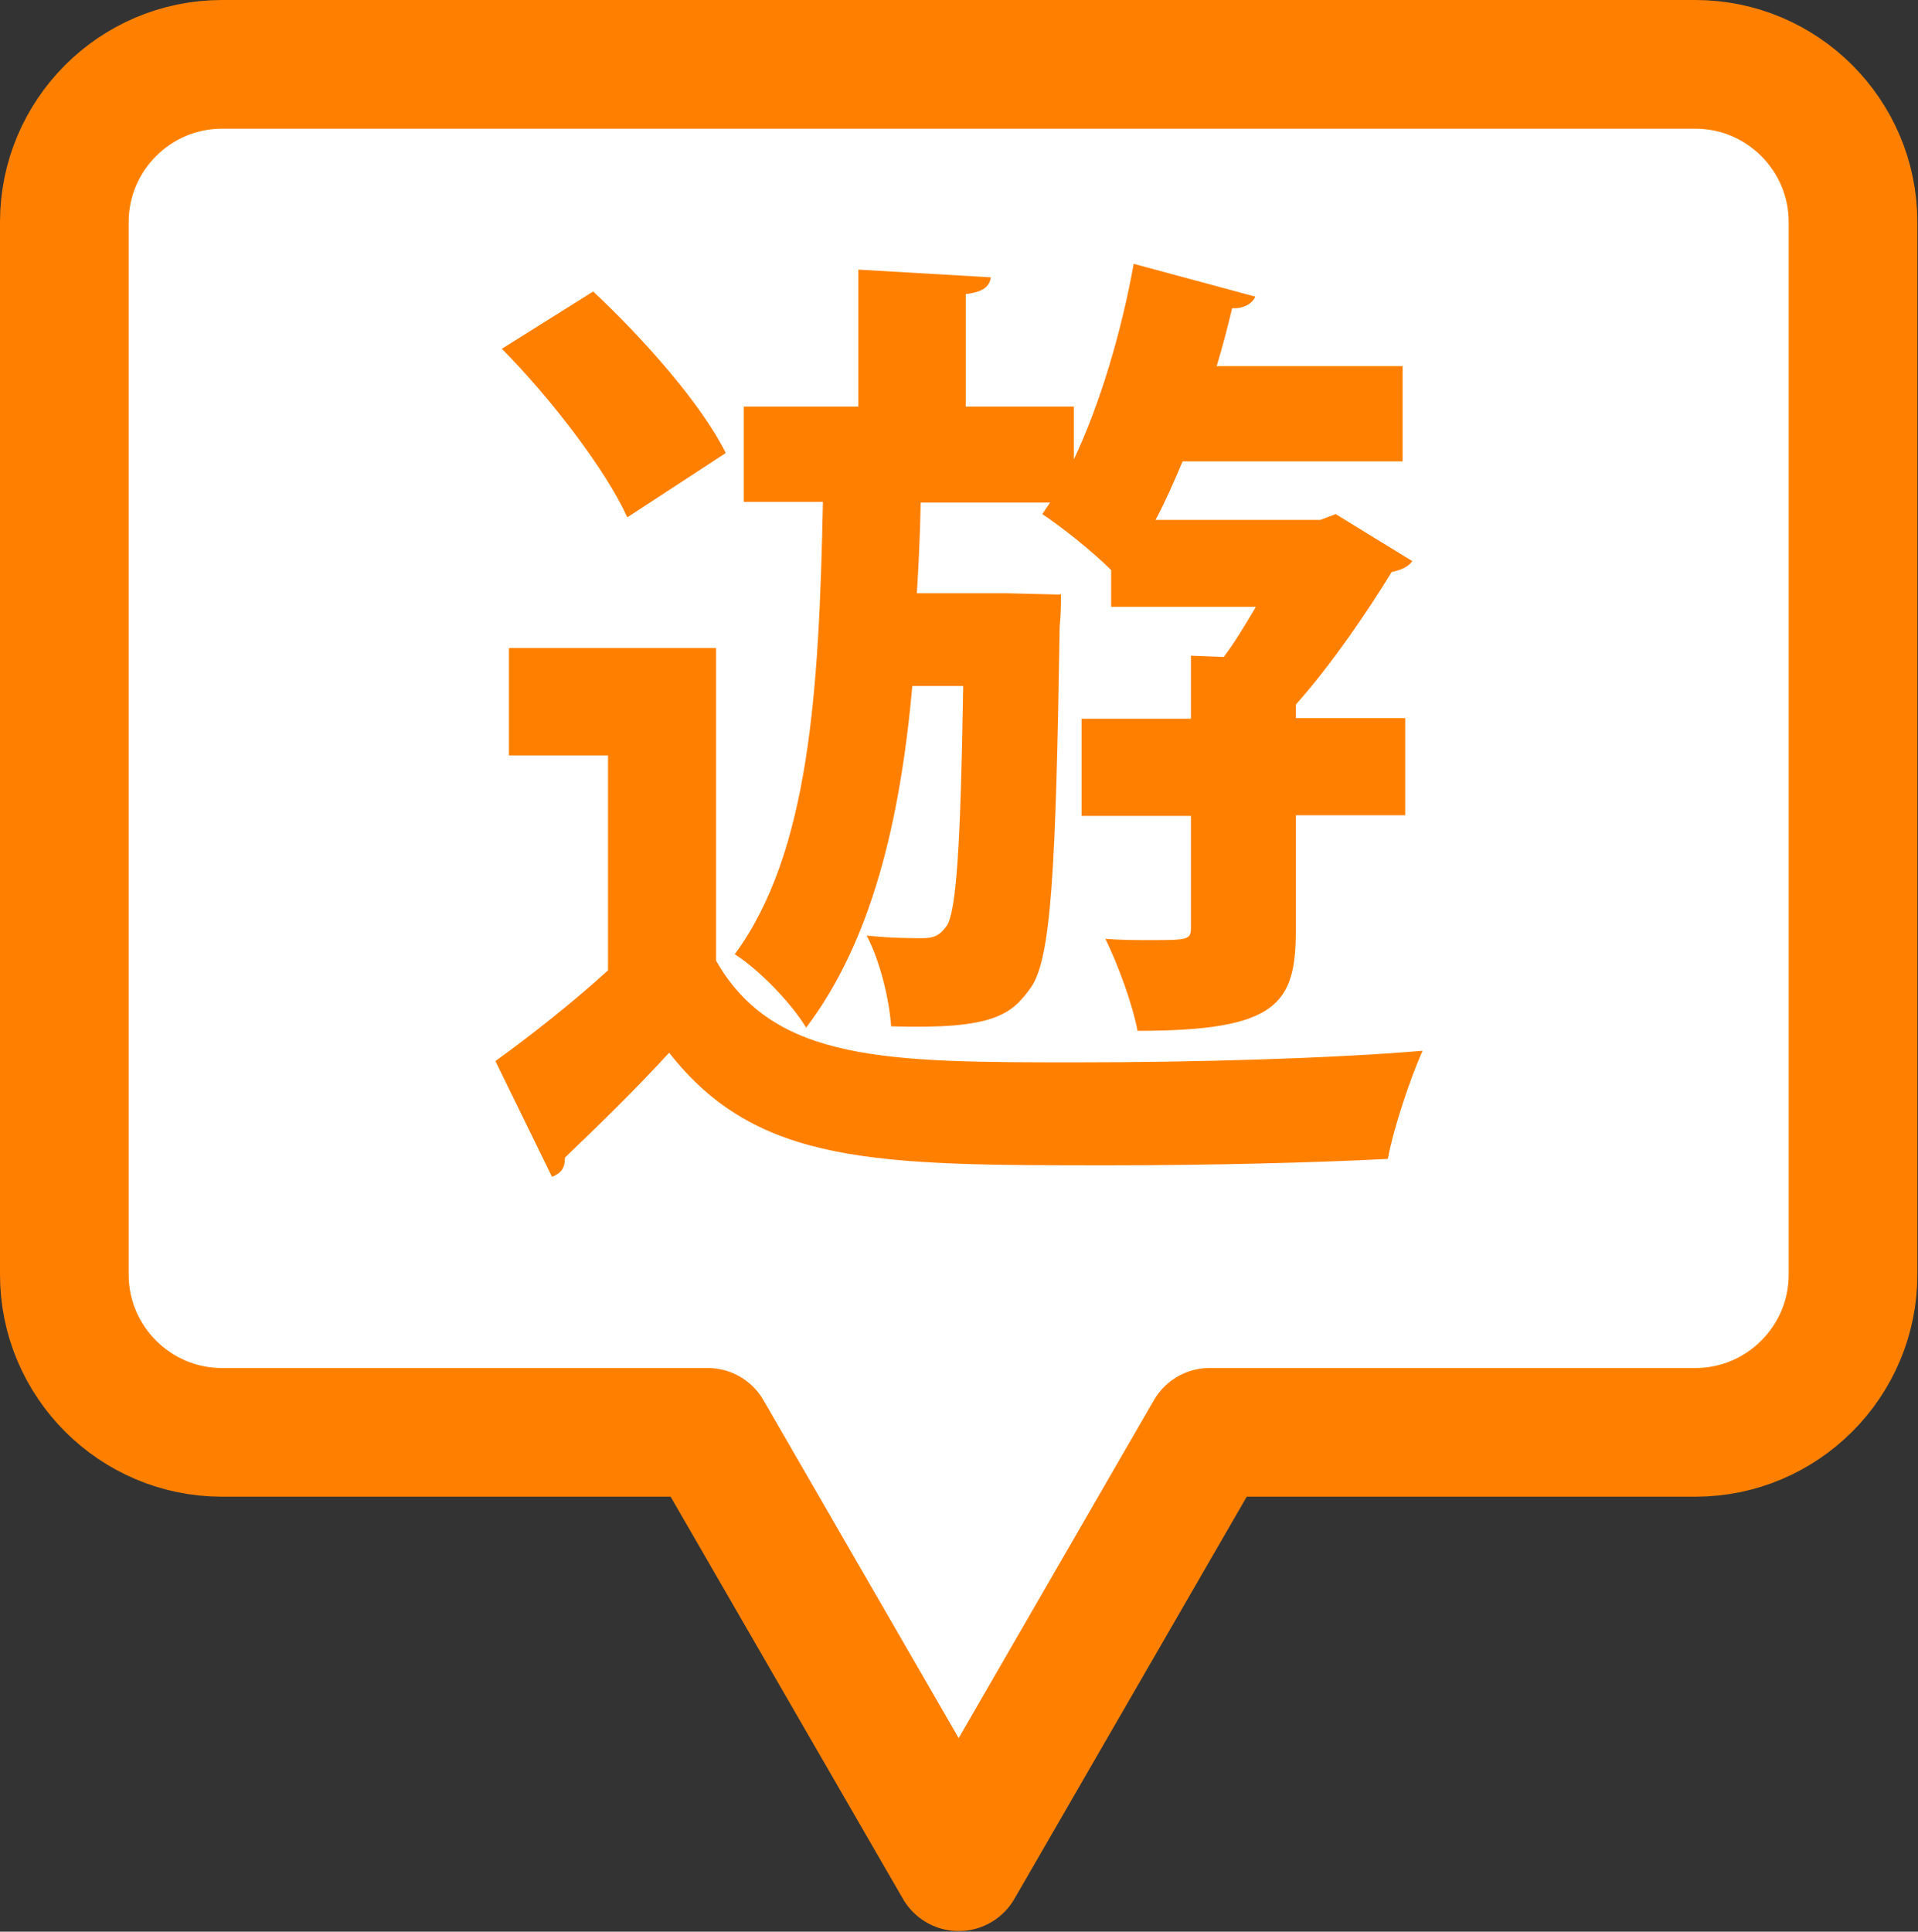 <?xml version="1.0" encoding="UTF-8"?>
<svg id="_レイヤー_2" data-name="レイヤー 2" xmlns="http://www.w3.org/2000/svg" width="29.81" height="30.02" viewBox="0 0 29.81 30.02">
  <rect x="0" y="0" width="29.81" height="30.02" fill="#333333" stroke="none"/>
  <defs>
    <style>
      .cls-1 {
        fill: #fff;
        stroke: #ff8000;
        stroke-linecap: round;
        stroke-linejoin: round;
        stroke-width: 2px;
      }

      .cls-2 {
        fill: #ff8000;
        stroke-width: 0px;
      }
    </style>
  </defs>
  <g id="_レイヤー_1-2" data-name="レイヤー 1">
    <g>
      <path class="cls-1" d="M26.35,1H3.45c-1.35,0-2.45,1.1-2.45,2.45v16.36c0,1.35,1.1,2.45,2.45,2.45h7.55l3.9,6.75,3.9-6.75h7.55c1.35,0,2.45-1.1,2.45-2.45V3.45c0-1.35-1.1-2.45-2.45-2.45Z"/>
      <path class="cls-2" d="M11.13,10.07v4.86c.9,1.58,2.67,1.58,5.62,1.58,1.82,0,3.93-.06,5.36-.18-.18.4-.45,1.19-.54,1.68-1.14.06-2.79.1-4.33.1-3.62,0-5.47,0-6.84-1.75-.55.6-1.14,1.17-1.62,1.63,0,.17-.06.24-.2.3l-.88-1.8c.54-.39,1.19-.9,1.75-1.41v-3.34h-1.54v-1.67h3.22ZM9.23,4.54c.78.73,1.68,1.75,2.05,2.5l-1.53,1c-.33-.73-1.18-1.84-1.95-2.62l1.42-.89ZM16.49,9.23c0,.15,0,.33-.02.5-.06,3.79-.13,5.17-.45,5.62-.3.42-.58.65-2.17.6-.03-.44-.18-1.03-.38-1.41.38.04.69.04.87.04.17,0,.27-.04.38-.2.14-.24.21-1.17.25-3.72h-.79c-.19,2.1-.63,3.96-1.65,5.31-.24-.39-.72-.89-1.11-1.14,1.16-1.58,1.31-4.08,1.37-7.03h-1.23v-1.48h1.78v-2.13l2.06.12c-.02.14-.12.23-.39.26v1.75h1.68v.82c.41-.87.74-1.98.93-3.04l1.89.51c-.04.1-.17.19-.36.18-.07.3-.15.6-.24.9h2.89v1.48h-3.42c-.13.31-.27.63-.42.91h2.56l.24-.09,1.19.73c-.06.09-.18.14-.32.17-.38.62-.93,1.43-1.49,2.06v.21h1.7v1.51h-1.7v1.79c0,1.15-.3,1.56-2.46,1.56-.08-.42-.3-1.02-.5-1.43.24.02.48.02.67.02.6,0,.66,0,.66-.19v-1.74h-1.7v-1.51h1.7v-.98l.51.02c.18-.24.34-.51.5-.78h-2.25v-.57c-.3-.3-.77-.67-1.07-.87l.12-.18h-2.01c-.01.48-.03.94-.06,1.41h1.41l.81.02Z"/>
    </g>
  </g>
</svg>